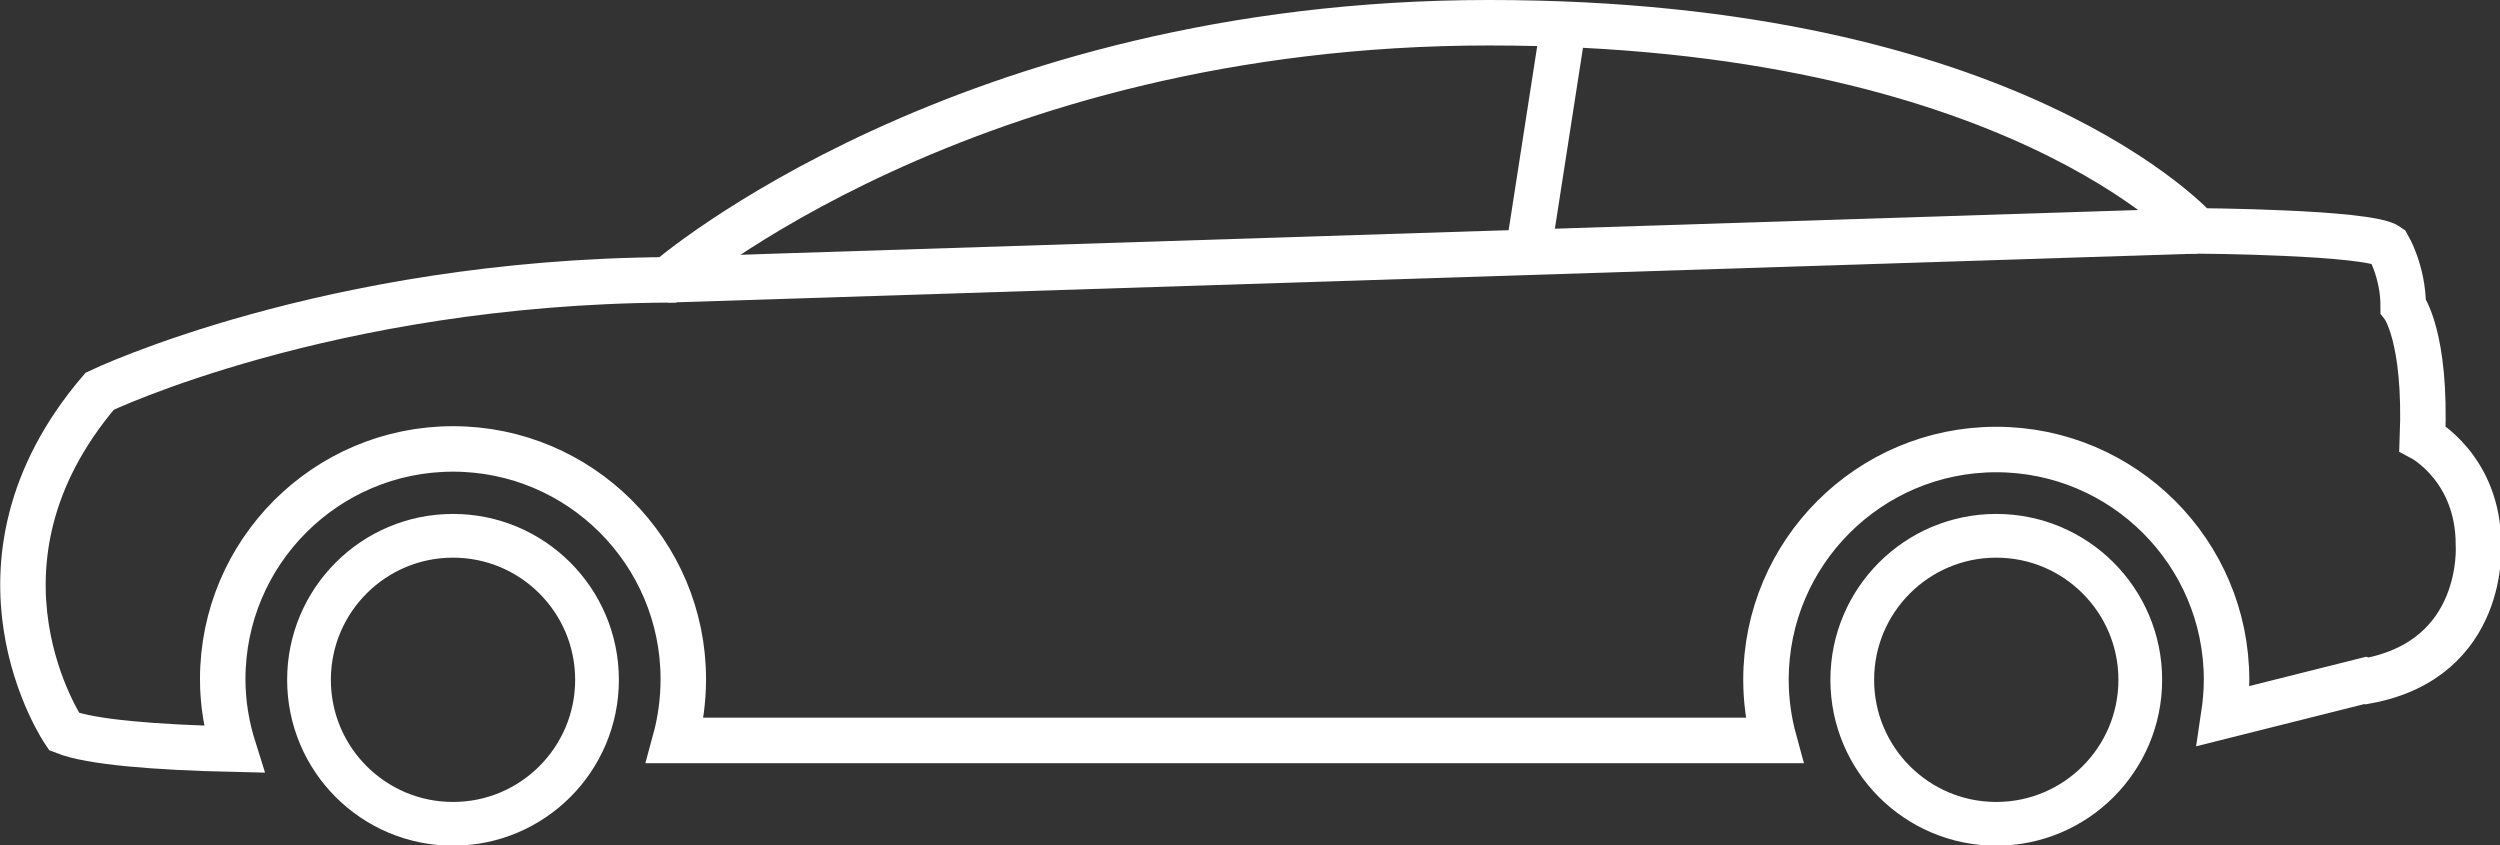 <svg xmlns="http://www.w3.org/2000/svg" id="Livello_2" data-name="Livello 2" viewBox="0 0 42.88 14.5"><rect x="0" y="0" width="42.88" height="14.5" fill="#333333" stroke="none"/><defs><style>      .cls-1 {        stroke-width: .78px;      }      .cls-1, .cls-2 {        fill: none;        stroke: #fff;        stroke-miterlimit: 10;      }      .cls-2 {        stroke-width: .75px;      }    </style></defs><g id="Livello_1-2" data-name="Livello 1"><g><g><path class="cls-1" d="M40.57,11.67l-2.43.61c.03-.2.05-.41.05-.62,0-2.18-1.77-3.95-3.95-3.95s-3.95,1.77-3.95,3.95c0,.36.05.71.14,1.04H11.7s-.04,0-.12,0c.09-.33.14-.69.14-1.05,0-2.18-1.77-3.95-3.95-3.95s-3.95,1.77-3.95,3.95c0,.42.07.82.19,1.2-1.34-.03-2.46-.12-2.91-.3,0,0-1.94-2.85.61-5.84,0,0,3.9-1.87,9.74-1.91,0,0,5.09-4.41,14.09-4.41s12.15,3.57,12.15,3.57c0,0,2.94.02,3.27.26,0,0,.26.44.26,1.03,0,0,.4.51.33,2.27,0,0,.96.51.96,1.82,0,0,.14,1.96-1.91,2.34Z"></path><circle class="cls-2" cx="7.77" cy="11.66" r="2.47"></circle><circle class="cls-2" cx="34.24" cy="11.66" r="2.47"></circle></g><line class="cls-1" x1="11.44" y1="4.8" x2="37.68" y2="3.96"></line><line class="cls-1" x1="26.82" y1=".41" x2="26.21" y2="4.34"></line></g></g></svg>